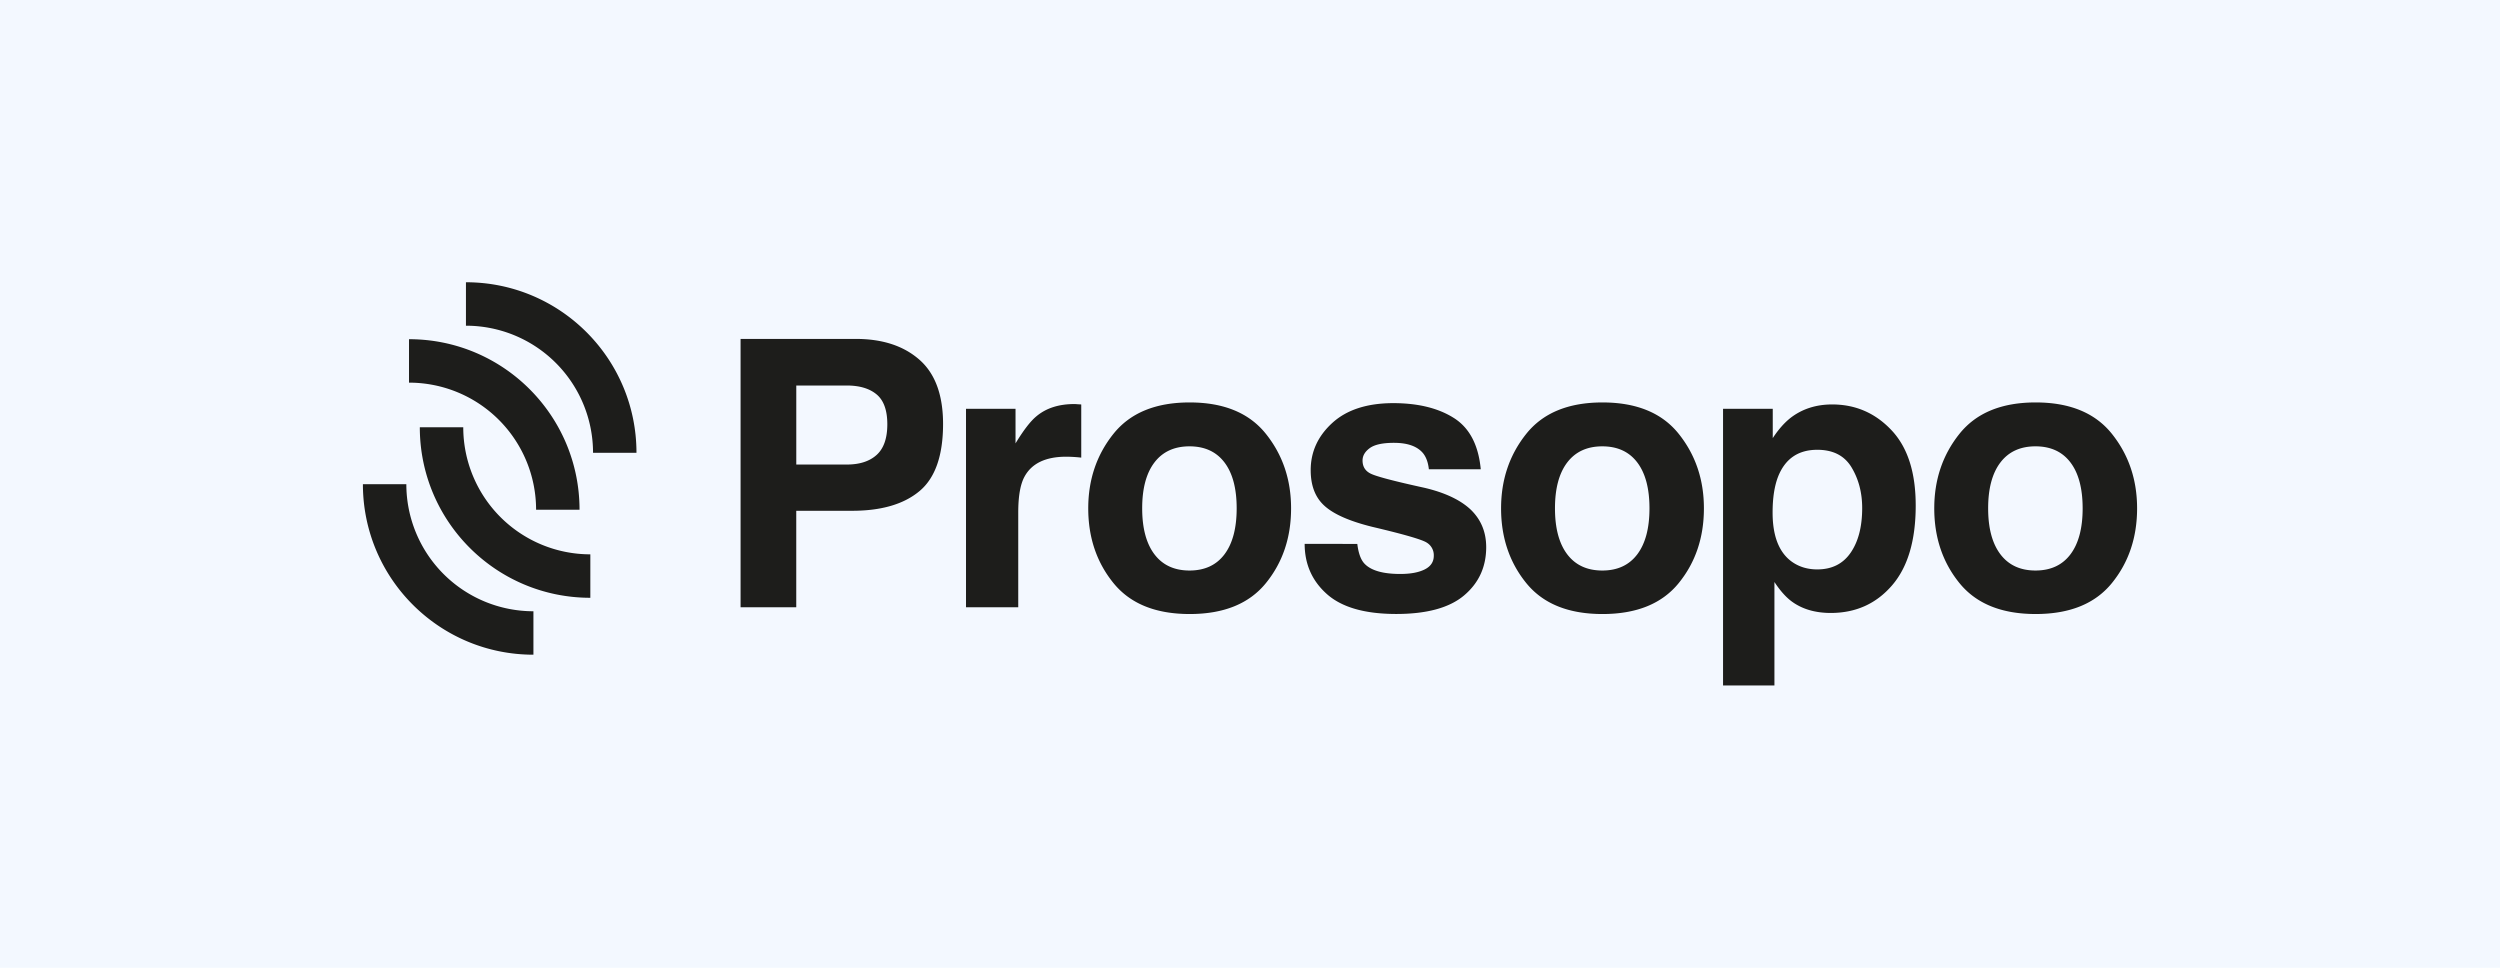<svg xmlns="http://www.w3.org/2000/svg" width="310" height="120" fill="none"><path fill="#f3f8ff" d="M0 0h310v120H0z"/><path fill="#1d1d1b" d="M57.777 40.387a15.76 15.76 0 0 1 15.76 15.759h5.386C78.923 44.468 69.455 35 57.777 35z"/><path fill="#1d1d1b" d="M50.717 47.448a15.757 15.757 0 0 1 15.758 15.758h5.387c0-11.678-9.466-21.145-21.145-21.145zm15.428 28.348a15.76 15.76 0 0 1-15.759-15.758H45c0 11.678 9.466 21.145 21.145 21.145z"/><path fill="#1d1d1b" d="M73.202 68.738A15.76 15.76 0 0 1 57.444 52.98h-5.387c0 11.679 9.467 21.146 21.145 21.146zm40.812-7.839q-2.92 2.438-8.346 2.438h-6.933v11.966h-6.904V42.026h14.292q4.941 0 7.878 2.574t2.939 7.97q-.003 5.891-2.926 8.33m-5.311-11.989q-1.32-1.106-3.702-1.107h-6.262v9.799h6.267q2.38 0 3.701-1.197 1.32-1.197 1.321-3.793t-1.325-3.702m24.819 1.207q.124.013.553.034v6.592a18 18 0 0 0-1.851-.113q-3.883 0-5.215 2.53-.747 1.42-.747 4.379v11.764h-6.478v-24.61h6.141v4.285q1.494-2.46 2.596-3.364 1.807-1.512 4.694-1.512c.126.004.225.007.307.014m23.46 22.175q-3.116 3.847-9.46 3.847t-9.46-3.847q-3.121-3.846-3.121-9.26 0-5.323 3.117-9.226 3.117-3.905 9.46-3.903 6.343 0 9.459 3.903 3.117 3.903 3.116 9.226.005 5.415-3.111 9.26m-5.148-3.554q1.512-2.006 1.513-5.704t-1.513-5.692-4.335-1.996q-2.82 0-4.345 1.994-1.524 1.996-1.524 5.692t1.524 5.706q1.523 2.007 4.347 2.007 2.823 0 4.333-2.007m16.472-1.292q.205 1.717.884 2.44 1.203 1.285 4.448 1.285 1.904 0 3.028-.564t1.123-1.694a1.822 1.822 0 0 0-.904-1.648q-.906-.563-6.733-1.94-4.194-1.039-5.91-2.598-1.715-1.535-1.716-4.425 0-3.414 2.681-5.86 2.682-2.445 7.547-2.453 4.614 0 7.523 1.84t3.337 6.356h-6.435q-.135-1.24-.702-1.964-1.067-1.31-3.626-1.31-2.106 0-3.001.655-.894.654-.893 1.536c0 .737.32 1.272.951 1.6q.948.52 6.72 1.784 3.84.903 5.765 2.732 1.895 1.85 1.896 4.628 0 3.659-2.726 5.973t-8.426 2.314q-5.814 0-8.585-2.453t-2.774-6.243zm39.863 4.846q-3.117 3.847-9.461 3.847t-9.46-3.847-3.115-9.26q0-5.323 3.115-9.226 3.115-3.905 9.46-3.903 6.345 0 9.461 3.903 3.115 3.903 3.115 9.226 0 5.415-3.115 9.26m-5.149-3.554q1.514-2.006 1.514-5.704t-1.514-5.692q-1.512-1.995-4.334-1.996-2.823 0-4.347 1.996-1.523 1.995-1.523 5.692t1.523 5.704q1.525 2.007 4.347 2.007 2.82 0 4.334-2.007m31.516-15.402q3.013 3.182 3.011 9.346 0 6.507-2.941 9.912-2.942 3.406-7.58 3.413-2.953 0-4.906-1.467-1.066-.813-2.091-2.371v12.825h-6.372v-34.3h6.164v3.634q1.045-1.6 2.228-2.528 2.157-1.647 5.135-1.648 4.343-.001 7.352 3.184m-4.938 4.628q-1.312-2.19-4.254-2.19-3.535 0-4.857 3.318-.685 1.76-.685 4.471 0 4.29 2.302 6.028 1.367 1.016 3.239 1.016 2.715 0 4.142-2.078 1.426-2.078 1.425-5.531 0-2.845-1.312-5.032zm32.285 14.328q-3.114 3.847-9.459 3.847-6.346 0-9.46-3.847-3.117-3.846-3.116-9.26 0-5.323 3.116-9.226 3.115-3.905 9.46-3.903 6.345 0 9.459 3.903 3.115 3.903 3.117 9.226 0 5.415-3.117 9.26m-5.147-3.554q1.513-2.006 1.512-5.704t-1.512-5.692-4.335-1.996q-2.822 0-4.346 1.996t-1.525 5.692q0 3.697 1.525 5.704t4.346 2.007q2.822 0 4.335-2.007"/></svg>